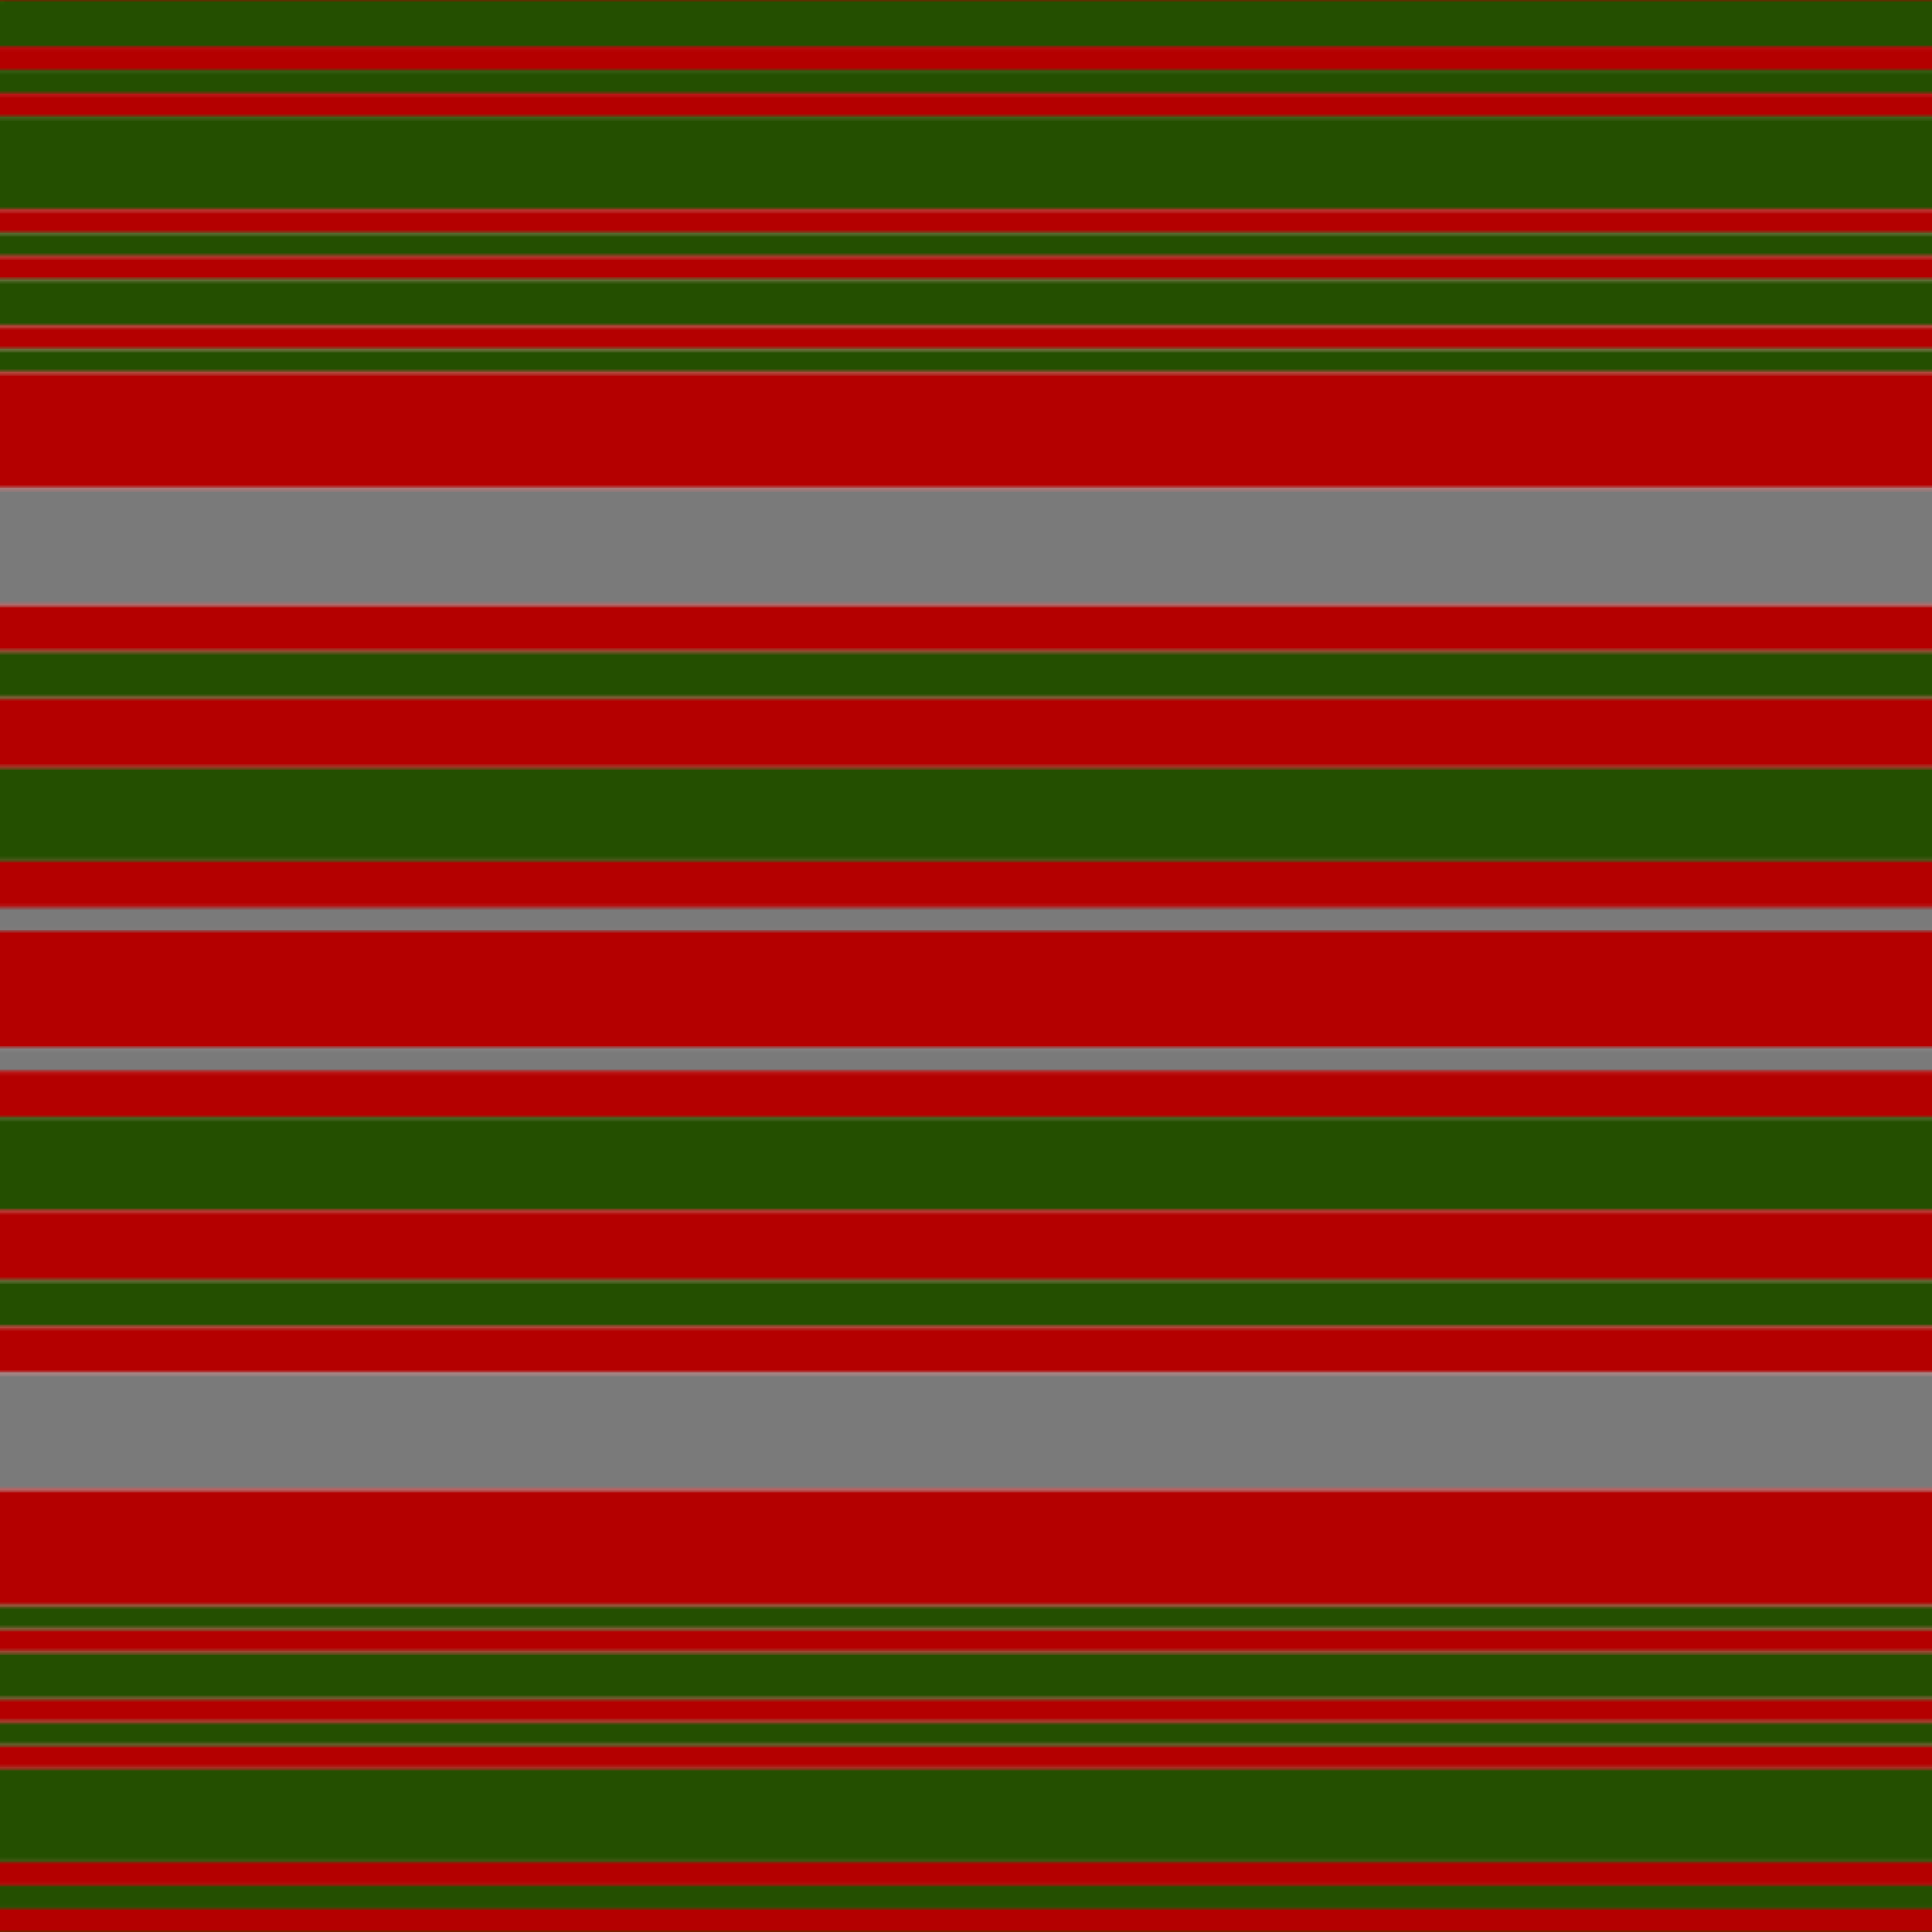 <svg xmlns='http://www.w3.org/2000/svg' width='500' height='500'><defs><filter id="fabricTexture" x="0" y="0" width="100%" height="100%"><feTurbulence type="fractalNoise" baseFrequency="0.01" numOctaves="1" result="noise"></feTurbulence><feDisplacementMap in="SourceGraphic" in2="noise" scale="2" xChannelSelector="R" yChannelSelector="G"></feDisplacementMap></filter><filter id="dustTexture" x="0" y="0" width="100%" height="100%"><feTurbulence type="turbulence" baseFrequency="0.02" numOctaves="4" result="dust"></feTurbulence><feDisplacementMap in="SourceGraphic" in2="dust" scale="1"></feDisplacementMap></filter><filter id="threadEmbossing" x="0" y="0" width="100%" height="100%"><feGaussianBlur in="SourceAlpha" stdDeviation="2" result="blur"></feGaussianBlur><feOffset in="blur" dx="1" dy="1" result="offsetBlur"></feOffset><feMerge><feMergeNode in="offsetBlur"></feMergeNode><feMergeNode in="SourceGraphic"></feMergeNode></feMerge></filter><filter id="weftVariation" x="0" y="0" width="100%" height="100%"><feTurbulence type="fractalNoise" baseFrequency="0.02" numOctaves="4" result="weftNoise"></feTurbulence><feColorMatrix type="matrix" values="1 0 0 0 0  0 1 0 0 0  0 0 1 0 0  0 0 0 0.12 0" result="weftOverlay"></feColorMatrix><feBlend in="SourceGraphic" in2="weftOverlay" mode="multiply"></feBlend></filter><filter id="warpVariation" x="0" y="0" width="100%" height="100%"><feTurbulence type="fractalNoise" baseFrequency="0.02" numOctaves="4" result="warpNoise"></feTurbulence><feColorMatrix type="matrix" values="1 0 0 0 0 0 1 0 0 0 0 0 1 0 0 0 0 0 0.12 0" result="warpOverlay"></feColorMatrix><feBlend in="SourceGraphic" in2="warpOverlay" mode="multiply"></feBlend></filter><filter id="darkenEffect"><feColorMatrix type="matrix" values="0.1 0 0 0 0 0 0.1 0 0 0 0 0 0.1 0 0 0 0 0 1 0"></feColorMatrix></filter><mask id='threadHatchingMask' x='0' y='0' width='1' height='1'><rect x='0' y='0' width='100%' height='100%' fill='url(#threadHatching)'></rect></mask><pattern id='threadHatching' x='0' y='0' patternUnits='userSpaceOnUse' width='6.024' height='6.024'>
            <rect x='0' y='-1.506' height='3.012' width='1.506' fill='white'></rect>
            <rect x='0' y='4.518' height='3.012' width='1.506' fill='white'></rect>
            <rect x='1.506' y='0' height='3.012' width='1.506' fill='white'></rect>
            <rect x='3.012' y='1.506' height='3.012' width='1.506' fill='white'></rect>
            <rect x='4.518' y='3.012' height='3.012' width='1.506' fill='white'></rect>
        </pattern><filter id='weftFilter'><feMerge><feMergeNode in='SourceGraphic'/><feMergeNode in='url(#threadEmbossing)'/><feMergeNode in='url(#weftVariation)'/></feMerge> </filter><filter id='warpFilter'><feMerge> <feMergeNode in='SourceGraphic'/> <feMergeNode in='url(#threadEmbossing)'/><feMergeNode in='url(#warpVariation)'/></feMerge> </filter><pattern id='sett' x='0' y='0' patternUnits='userSpaceOnUse' width='500' height='500'><g id='weft' filter=' url(#weftFilter) '><rect x='0' y='0' width='100%' height='12.048' fill='#244f00' /><rect x='0' y='12.048' width='100%' height='6.024' fill='#b40000' /><rect x='0' y='18.072' width='100%' height='6.024' fill='#244f00' /><rect x='0' y='24.096' width='100%' height='6.024' fill='#b40000' /><rect x='0' y='30.12' width='100%' height='24.096' fill='#244f00' /><rect x='0' y='54.217' width='100%' height='6.024' fill='#b40000' /><rect x='0' y='60.241' width='100%' height='6.024' fill='#244f00' /><rect x='0' y='66.265' width='100%' height='6.024' fill='#b40000' /><rect x='0' y='72.289' width='100%' height='12.048' fill='#244f00' /><rect x='0' y='84.337' width='100%' height='6.024' fill='#b40000' /><rect x='0' y='90.361' width='100%' height='6.024' fill='#244f00' /><rect x='0' y='96.386' width='100%' height='30.12' fill='#b40000' /><rect x='0' y='126.506' width='100%' height='30.12' fill='#7a7a7a' /><rect x='0' y='156.627' width='100%' height='12.048' fill='#b40000' /><rect x='0' y='168.675' width='100%' height='12.048' fill='#244f00' /><rect x='0' y='180.723' width='100%' height='18.072' fill='#b40000' /><rect x='0' y='198.795' width='100%' height='24.096' fill='#244f00' /><rect x='0' y='222.892' width='100%' height='12.048' fill='#b40000' /><rect x='0' y='234.94' width='100%' height='6.024' fill='#7a7a7a' /><rect x='0' y='240.964' width='100%' height='30.12' fill='#b40000' /><rect x='0' y='271.084' width='100%' height='6.024' fill='#7a7a7a' /><rect x='0' y='277.108' width='100%' height='12.048' fill='#b40000' /><rect x='0' y='289.157' width='100%' height='24.096' fill='#244f00' /><rect x='0' y='313.253' width='100%' height='18.072' fill='#b40000' /><rect x='0' y='331.325' width='100%' height='12.048' fill='#244f00' /><rect x='0' y='343.373' width='100%' height='12.048' fill='#b40000' /><rect x='0' y='355.422' width='100%' height='30.12' fill='#7a7a7a' /><rect x='0' y='385.542' width='100%' height='30.12' fill='#b40000' /><rect x='0' y='415.663' width='100%' height='6.024' fill='#244f00' /><rect x='0' y='421.687' width='100%' height='6.024' fill='#b40000' /><rect x='0' y='427.711' width='100%' height='12.048' fill='#244f00' /><rect x='0' y='439.759' width='100%' height='6.024' fill='#b40000' /><rect x='0' y='445.783' width='100%' height='6.024' fill='#244f00' /><rect x='0' y='451.807' width='100%' height='6.024' fill='#b40000' /><rect x='0' y='457.831' width='100%' height='24.096' fill='#244f00' /><rect x='0' y='481.928' width='100%' height='6.024' fill='#b40000' /><rect x='0' y='487.952' width='100%' height='6.024' fill='#244f00' /><rect x='0' y='493.976' width='100%' height='6.024' fill='#b40000' /></g><g id='warp' mask='url(#threadHatchingMask)' filter=' url(#warpFilter)'><rect x='0' y='0' width='12.048' height='100%' fill='#285800' /><rect x='12.048' y='0' width='6.024' height='100%' fill='#C80000' /><rect x='18.072' y='0' width='6.024' height='100%' fill='#285800' /><rect x='24.096' y='0' width='6.024' height='100%' fill='#C80000' /><rect x='30.12' y='0' width='24.096' height='100%' fill='#285800' /><rect x='54.217' y='0' width='6.024' height='100%' fill='#C80000' /><rect x='60.241' y='0' width='6.024' height='100%' fill='#285800' /><rect x='66.265' y='0' width='6.024' height='100%' fill='#C80000' /><rect x='72.289' y='0' width='12.048' height='100%' fill='#285800' /><rect x='84.337' y='0' width='6.024' height='100%' fill='#C80000' /><rect x='90.361' y='0' width='6.024' height='100%' fill='#285800' /><rect x='96.386' y='0' width='30.12' height='100%' fill='#C80000' /><rect x='126.506' y='0' width='30.12' height='100%' fill='#888888' /><rect x='156.627' y='0' width='12.048' height='100%' fill='#C80000' /><rect x='168.675' y='0' width='12.048' height='100%' fill='#285800' /><rect x='180.723' y='0' width='18.072' height='100%' fill='#C80000' /><rect x='198.795' y='0' width='24.096' height='100%' fill='#285800' /><rect x='222.892' y='0' width='12.048' height='100%' fill='#C80000' /><rect x='234.94' y='0' width='6.024' height='100%' fill='#888888' /><rect x='240.964' y='0' width='30.12' height='100%' fill='#C80000' /><rect x='271.084' y='0' width='6.024' height='100%' fill='#888888' /><rect x='277.108' y='0' width='12.048' height='100%' fill='#C80000' /><rect x='289.157' y='0' width='24.096' height='100%' fill='#285800' /><rect x='313.253' y='0' width='18.072' height='100%' fill='#C80000' /><rect x='331.325' y='0' width='12.048' height='100%' fill='#285800' /><rect x='343.373' y='0' width='12.048' height='100%' fill='#C80000' /><rect x='355.422' y='0' width='30.12' height='100%' fill='#888888' /><rect x='385.542' y='0' width='30.12' height='100%' fill='#C80000' /><rect x='415.663' y='0' width='6.024' height='100%' fill='#285800' /><rect x='421.687' y='0' width='6.024' height='100%' fill='#C80000' /><rect x='427.711' y='0' width='12.048' height='100%' fill='#285800' /><rect x='439.759' y='0' width='6.024' height='100%' fill='#C80000' /><rect x='445.783' y='0' width='6.024' height='100%' fill='#285800' /><rect x='451.807' y='0' width='6.024' height='100%' fill='#C80000' /><rect x='457.831' y='0' width='24.096' height='100%' fill='#285800' /><rect x='481.928' y='0' width='6.024' height='100%' fill='#C80000' /><rect x='487.952' y='0' width='6.024' height='100%' fill='#285800' /><rect x='493.976' y='0' width='6.024' height='100%' fill='#C80000' /></g></pattern></defs><rect x='0' y='0' height='100%' width='100%' fill='url(#sett)' filter='url(#fabricTexture) url(#dustTexture)'></rect></svg>